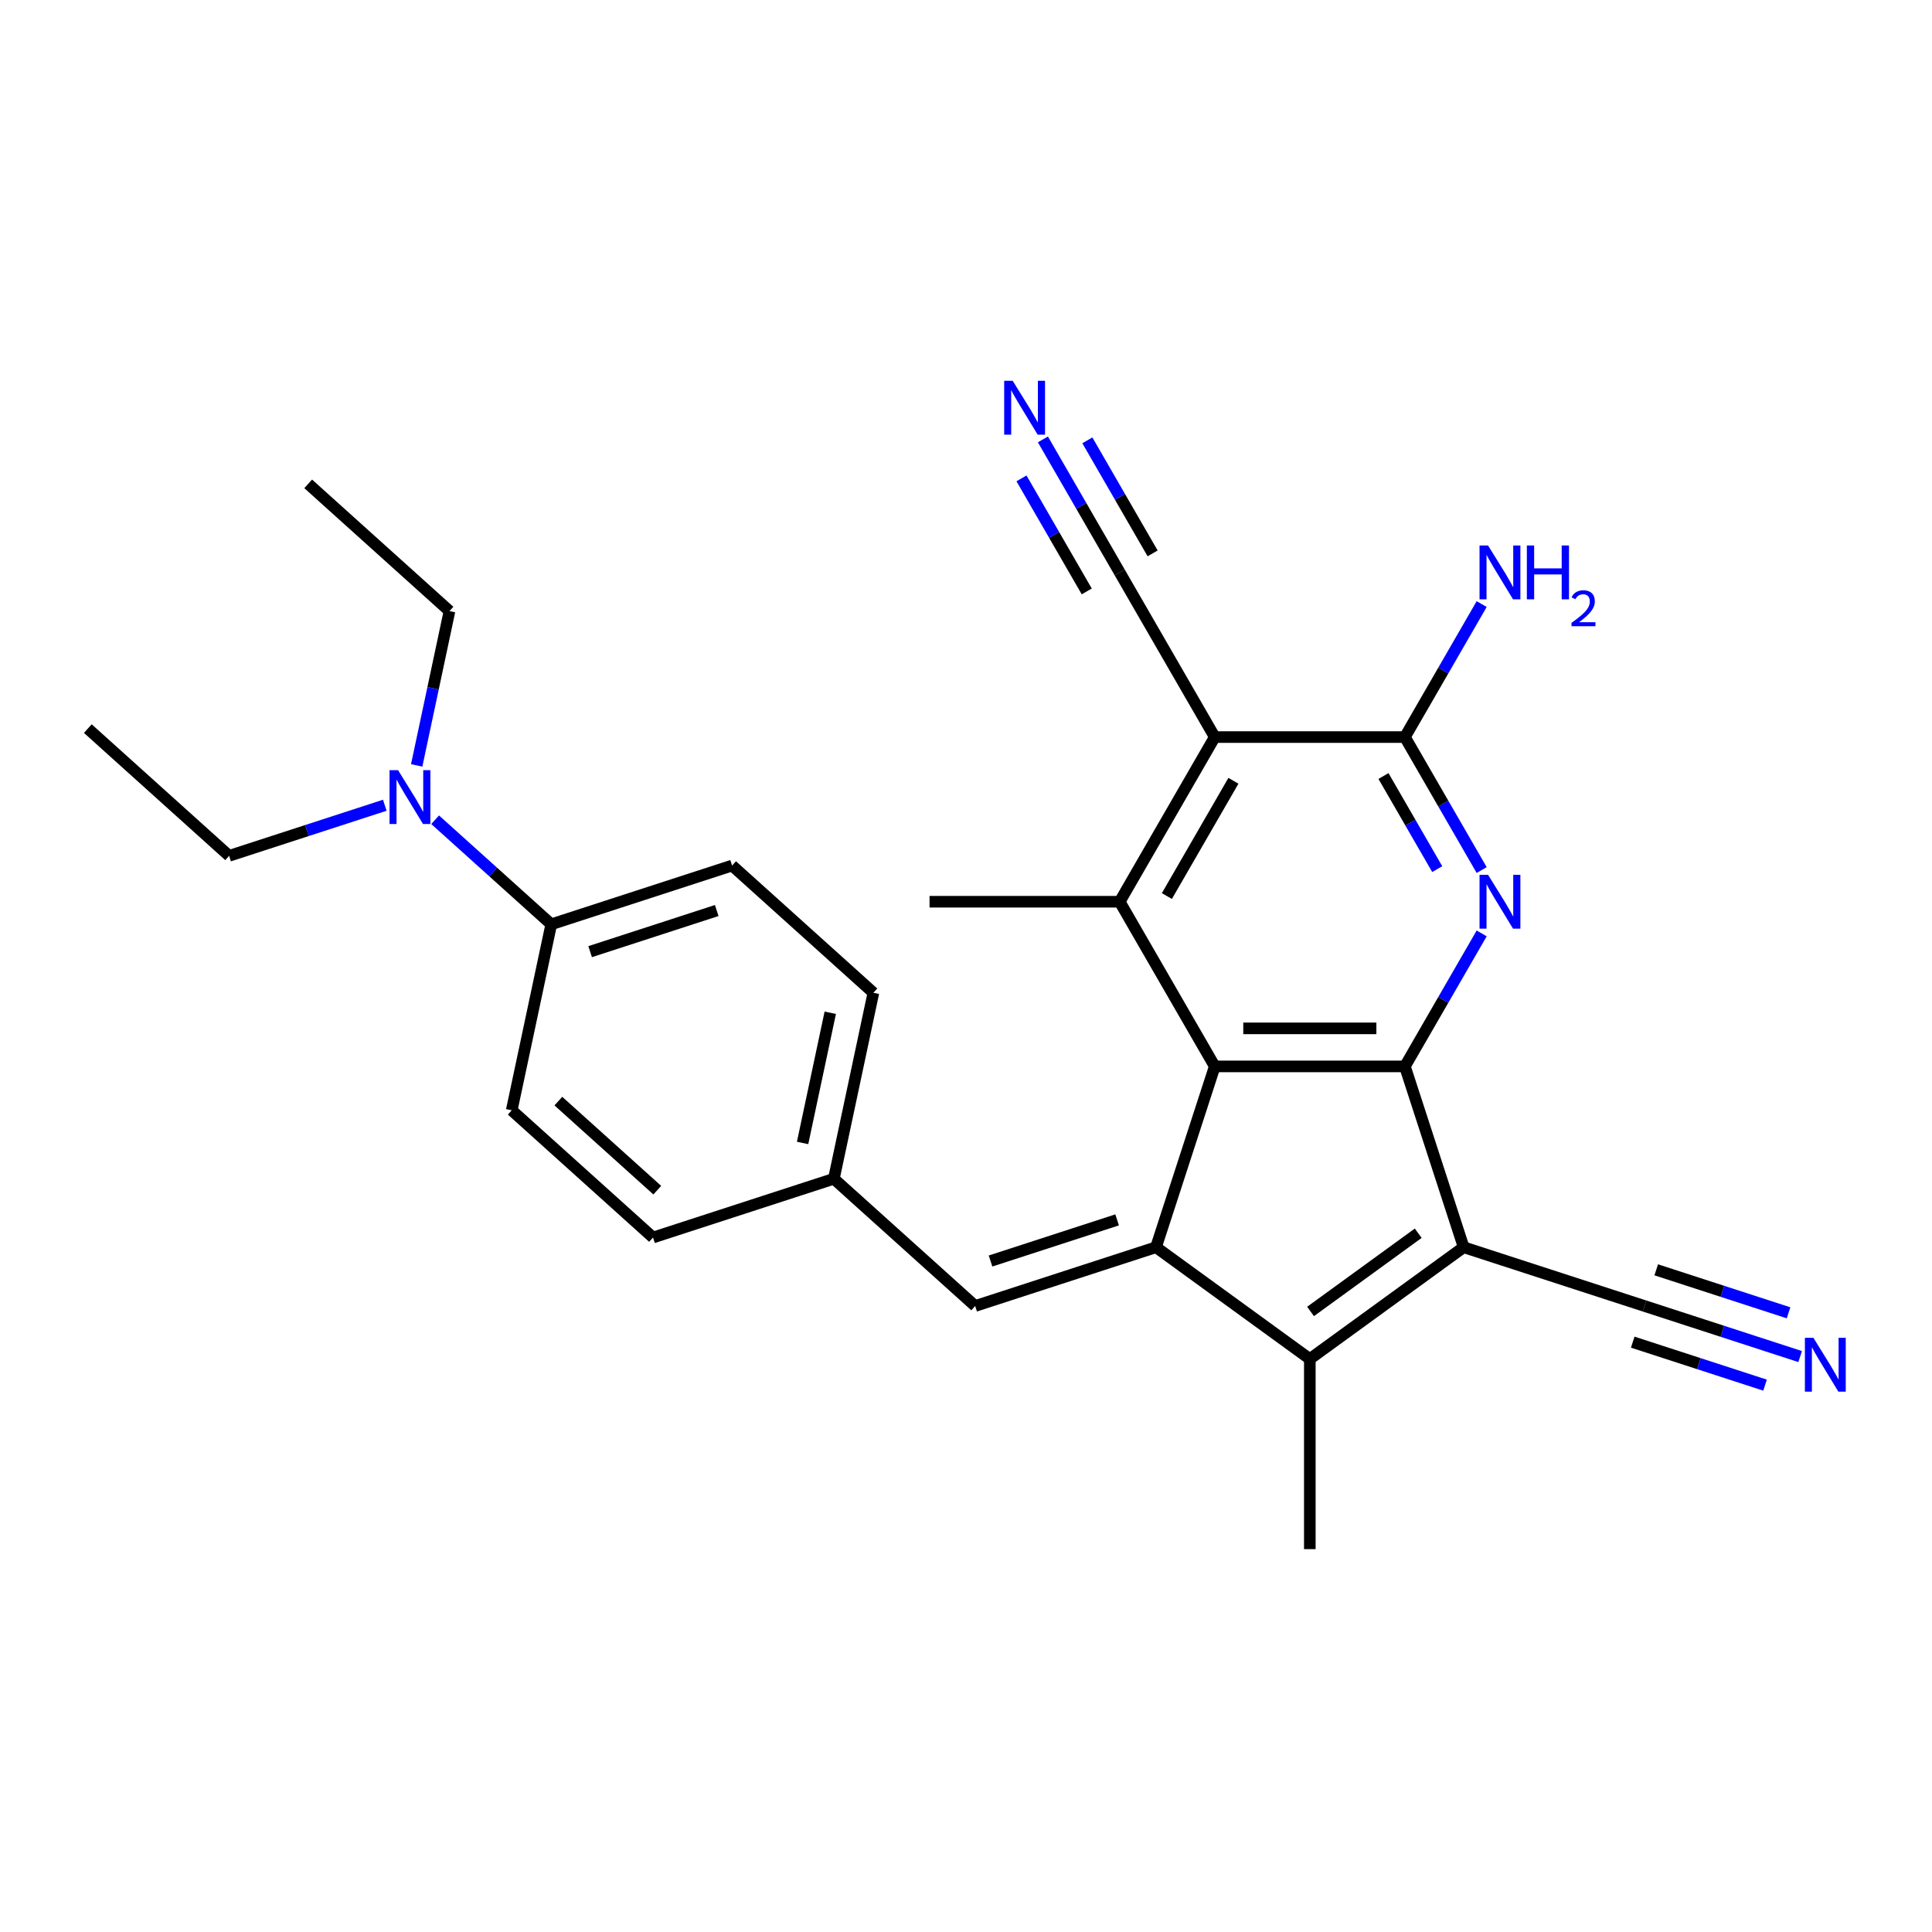 <?xml version='1.0' encoding='iso-8859-1'?>
<svg version='1.1' baseProfile='full'
              xmlns='http://www.w3.org/2000/svg'
                      xmlns:rdkit='http://www.rdkit.org/xml'
                      xmlns:xlink='http://www.w3.org/1999/xlink'
                  xml:space='preserve'
width='1000px' height='1000px' viewBox='0 0 1000 1000'>
<!-- END OF HEADER -->
<rect style='opacity:1.0;fill:#FFFFFF;stroke:none' width='1000' height='1000' x='0' y='0'> </rect>
<path class='bond-2' d='M 598.342,645.566 L 628.755,551.966' style='fill:none;fill-rule:evenodd;stroke:#000000;stroke-width:6px;stroke-linecap:butt;stroke-linejoin:miter;stroke-opacity:1' />
<path class='bond-3' d='M 598.342,645.566 L 677.963,703.413' style='fill:none;fill-rule:evenodd;stroke:#000000;stroke-width:6px;stroke-linecap:butt;stroke-linejoin:miter;stroke-opacity:1' />
<path class='bond-8' d='M 598.342,645.566 L 504.743,675.978' style='fill:none;fill-rule:evenodd;stroke:#000000;stroke-width:6px;stroke-linecap:butt;stroke-linejoin:miter;stroke-opacity:1' />
<path class='bond-8' d='M 578.22,631.408 L 512.7,652.696' style='fill:none;fill-rule:evenodd;stroke:#000000;stroke-width:6px;stroke-linecap:butt;stroke-linejoin:miter;stroke-opacity:1' />
<path class='bond-0' d='M 757.584,645.566 L 677.963,703.413' style='fill:none;fill-rule:evenodd;stroke:#000000;stroke-width:6px;stroke-linecap:butt;stroke-linejoin:miter;stroke-opacity:1' />
<path class='bond-0' d='M 734.071,638.319 L 678.337,678.812' style='fill:none;fill-rule:evenodd;stroke:#000000;stroke-width:6px;stroke-linecap:butt;stroke-linejoin:miter;stroke-opacity:1' />
<path class='bond-9' d='M 757.584,645.566 L 851.183,675.978' style='fill:none;fill-rule:evenodd;stroke:#000000;stroke-width:6px;stroke-linecap:butt;stroke-linejoin:miter;stroke-opacity:1' />
<path class='bond-27' d='M 757.584,645.566 L 727.171,551.966' style='fill:none;fill-rule:evenodd;stroke:#000000;stroke-width:6px;stroke-linecap:butt;stroke-linejoin:miter;stroke-opacity:1' />
<path class='bond-1' d='M 727.171,551.966 L 628.755,551.966' style='fill:none;fill-rule:evenodd;stroke:#000000;stroke-width:6px;stroke-linecap:butt;stroke-linejoin:miter;stroke-opacity:1' />
<path class='bond-1' d='M 712.409,532.283 L 643.517,532.283' style='fill:none;fill-rule:evenodd;stroke:#000000;stroke-width:6px;stroke-linecap:butt;stroke-linejoin:miter;stroke-opacity:1' />
<path class='bond-4' d='M 727.171,551.966 L 747.042,517.549' style='fill:none;fill-rule:evenodd;stroke:#000000;stroke-width:6px;stroke-linecap:butt;stroke-linejoin:miter;stroke-opacity:1' />
<path class='bond-4' d='M 747.042,517.549 L 766.913,483.131' style='fill:none;fill-rule:evenodd;stroke:#0000FF;stroke-width:6px;stroke-linecap:butt;stroke-linejoin:miter;stroke-opacity:1' />
<path class='bond-6' d='M 628.755,551.966 L 579.547,466.735' style='fill:none;fill-rule:evenodd;stroke:#000000;stroke-width:6px;stroke-linecap:butt;stroke-linejoin:miter;stroke-opacity:1' />
<path class='bond-19' d='M 677.963,703.413 L 677.963,801.83' style='fill:none;fill-rule:evenodd;stroke:#000000;stroke-width:6px;stroke-linecap:butt;stroke-linejoin:miter;stroke-opacity:1' />
<path class='bond-29' d='M 766.913,450.339 L 747.042,415.921' style='fill:none;fill-rule:evenodd;stroke:#0000FF;stroke-width:6px;stroke-linecap:butt;stroke-linejoin:miter;stroke-opacity:1' />
<path class='bond-29' d='M 747.042,415.921 L 727.171,381.504' style='fill:none;fill-rule:evenodd;stroke:#000000;stroke-width:6px;stroke-linecap:butt;stroke-linejoin:miter;stroke-opacity:1' />
<path class='bond-29' d='M 743.906,449.855 L 729.996,425.763' style='fill:none;fill-rule:evenodd;stroke:#0000FF;stroke-width:6px;stroke-linecap:butt;stroke-linejoin:miter;stroke-opacity:1' />
<path class='bond-29' d='M 729.996,425.763 L 716.086,401.671' style='fill:none;fill-rule:evenodd;stroke:#000000;stroke-width:6px;stroke-linecap:butt;stroke-linejoin:miter;stroke-opacity:1' />
<path class='bond-5' d='M 628.755,381.504 L 579.547,466.735' style='fill:none;fill-rule:evenodd;stroke:#000000;stroke-width:6px;stroke-linecap:butt;stroke-linejoin:miter;stroke-opacity:1' />
<path class='bond-5' d='M 638.42,404.13 L 603.974,463.792' style='fill:none;fill-rule:evenodd;stroke:#000000;stroke-width:6px;stroke-linecap:butt;stroke-linejoin:miter;stroke-opacity:1' />
<path class='bond-7' d='M 628.755,381.504 L 727.171,381.504' style='fill:none;fill-rule:evenodd;stroke:#000000;stroke-width:6px;stroke-linecap:butt;stroke-linejoin:miter;stroke-opacity:1' />
<path class='bond-10' d='M 628.755,381.504 L 579.547,296.272' style='fill:none;fill-rule:evenodd;stroke:#000000;stroke-width:6px;stroke-linecap:butt;stroke-linejoin:miter;stroke-opacity:1' />
<path class='bond-20' d='M 579.547,466.735 L 481.13,466.735' style='fill:none;fill-rule:evenodd;stroke:#000000;stroke-width:6px;stroke-linecap:butt;stroke-linejoin:miter;stroke-opacity:1' />
<path class='bond-15' d='M 727.171,381.504 L 747.042,347.086' style='fill:none;fill-rule:evenodd;stroke:#000000;stroke-width:6px;stroke-linecap:butt;stroke-linejoin:miter;stroke-opacity:1' />
<path class='bond-15' d='M 747.042,347.086 L 766.913,312.669' style='fill:none;fill-rule:evenodd;stroke:#0000FF;stroke-width:6px;stroke-linecap:butt;stroke-linejoin:miter;stroke-opacity:1' />
<path class='bond-16' d='M 504.743,675.978 L 431.605,610.125' style='fill:none;fill-rule:evenodd;stroke:#000000;stroke-width:6px;stroke-linecap:butt;stroke-linejoin:miter;stroke-opacity:1' />
<path class='bond-11' d='M 851.183,675.978 L 891.468,689.067' style='fill:none;fill-rule:evenodd;stroke:#000000;stroke-width:6px;stroke-linecap:butt;stroke-linejoin:miter;stroke-opacity:1' />
<path class='bond-11' d='M 891.468,689.067 L 931.753,702.157' style='fill:none;fill-rule:evenodd;stroke:#0000FF;stroke-width:6px;stroke-linecap:butt;stroke-linejoin:miter;stroke-opacity:1' />
<path class='bond-11' d='M 845.101,694.698 L 879.343,705.824' style='fill:none;fill-rule:evenodd;stroke:#000000;stroke-width:6px;stroke-linecap:butt;stroke-linejoin:miter;stroke-opacity:1' />
<path class='bond-11' d='M 879.343,705.824 L 913.585,716.95' style='fill:none;fill-rule:evenodd;stroke:#0000FF;stroke-width:6px;stroke-linecap:butt;stroke-linejoin:miter;stroke-opacity:1' />
<path class='bond-11' d='M 857.266,657.258 L 891.508,668.384' style='fill:none;fill-rule:evenodd;stroke:#000000;stroke-width:6px;stroke-linecap:butt;stroke-linejoin:miter;stroke-opacity:1' />
<path class='bond-11' d='M 891.508,668.384 L 925.75,679.51' style='fill:none;fill-rule:evenodd;stroke:#0000FF;stroke-width:6px;stroke-linecap:butt;stroke-linejoin:miter;stroke-opacity:1' />
<path class='bond-12' d='M 579.547,296.272 L 559.676,261.855' style='fill:none;fill-rule:evenodd;stroke:#000000;stroke-width:6px;stroke-linecap:butt;stroke-linejoin:miter;stroke-opacity:1' />
<path class='bond-12' d='M 559.676,261.855 L 539.805,227.437' style='fill:none;fill-rule:evenodd;stroke:#0000FF;stroke-width:6px;stroke-linecap:butt;stroke-linejoin:miter;stroke-opacity:1' />
<path class='bond-12' d='M 596.593,286.431 L 579.702,257.176' style='fill:none;fill-rule:evenodd;stroke:#000000;stroke-width:6px;stroke-linecap:butt;stroke-linejoin:miter;stroke-opacity:1' />
<path class='bond-12' d='M 579.702,257.176 L 562.812,227.921' style='fill:none;fill-rule:evenodd;stroke:#0000FF;stroke-width:6px;stroke-linecap:butt;stroke-linejoin:miter;stroke-opacity:1' />
<path class='bond-12' d='M 562.5,306.114 L 545.61,276.859' style='fill:none;fill-rule:evenodd;stroke:#000000;stroke-width:6px;stroke-linecap:butt;stroke-linejoin:miter;stroke-opacity:1' />
<path class='bond-12' d='M 545.61,276.859 L 528.72,247.604' style='fill:none;fill-rule:evenodd;stroke:#0000FF;stroke-width:6px;stroke-linecap:butt;stroke-linejoin:miter;stroke-opacity:1' />
<path class='bond-13' d='M 285.33,478.418 L 378.929,448.005' style='fill:none;fill-rule:evenodd;stroke:#000000;stroke-width:6px;stroke-linecap:butt;stroke-linejoin:miter;stroke-opacity:1' />
<path class='bond-13' d='M 305.452,492.576 L 370.972,471.287' style='fill:none;fill-rule:evenodd;stroke:#000000;stroke-width:6px;stroke-linecap:butt;stroke-linejoin:miter;stroke-opacity:1' />
<path class='bond-14' d='M 285.33,478.418 L 255.276,451.357' style='fill:none;fill-rule:evenodd;stroke:#000000;stroke-width:6px;stroke-linecap:butt;stroke-linejoin:miter;stroke-opacity:1' />
<path class='bond-14' d='M 255.276,451.357 L 225.222,424.297' style='fill:none;fill-rule:evenodd;stroke:#0000FF;stroke-width:6px;stroke-linecap:butt;stroke-linejoin:miter;stroke-opacity:1' />
<path class='bond-28' d='M 285.33,478.418 L 264.868,574.683' style='fill:none;fill-rule:evenodd;stroke:#000000;stroke-width:6px;stroke-linecap:butt;stroke-linejoin:miter;stroke-opacity:1' />
<path class='bond-23' d='M 215.677,396.168 L 224.165,356.233' style='fill:none;fill-rule:evenodd;stroke:#0000FF;stroke-width:6px;stroke-linecap:butt;stroke-linejoin:miter;stroke-opacity:1' />
<path class='bond-23' d='M 224.165,356.233 L 232.654,316.298' style='fill:none;fill-rule:evenodd;stroke:#000000;stroke-width:6px;stroke-linecap:butt;stroke-linejoin:miter;stroke-opacity:1' />
<path class='bond-24' d='M 199.162,416.798 L 158.877,429.887' style='fill:none;fill-rule:evenodd;stroke:#0000FF;stroke-width:6px;stroke-linecap:butt;stroke-linejoin:miter;stroke-opacity:1' />
<path class='bond-24' d='M 158.877,429.887 L 118.592,442.976' style='fill:none;fill-rule:evenodd;stroke:#000000;stroke-width:6px;stroke-linecap:butt;stroke-linejoin:miter;stroke-opacity:1' />
<path class='bond-21' d='M 431.605,610.125 L 338.005,640.537' style='fill:none;fill-rule:evenodd;stroke:#000000;stroke-width:6px;stroke-linecap:butt;stroke-linejoin:miter;stroke-opacity:1' />
<path class='bond-22' d='M 431.605,610.125 L 452.067,513.859' style='fill:none;fill-rule:evenodd;stroke:#000000;stroke-width:6px;stroke-linecap:butt;stroke-linejoin:miter;stroke-opacity:1' />
<path class='bond-22' d='M 415.421,591.592 L 429.745,524.206' style='fill:none;fill-rule:evenodd;stroke:#000000;stroke-width:6px;stroke-linecap:butt;stroke-linejoin:miter;stroke-opacity:1' />
<path class='bond-17' d='M 378.929,448.005 L 452.067,513.859' style='fill:none;fill-rule:evenodd;stroke:#000000;stroke-width:6px;stroke-linecap:butt;stroke-linejoin:miter;stroke-opacity:1' />
<path class='bond-18' d='M 264.868,574.683 L 338.005,640.537' style='fill:none;fill-rule:evenodd;stroke:#000000;stroke-width:6px;stroke-linecap:butt;stroke-linejoin:miter;stroke-opacity:1' />
<path class='bond-18' d='M 289.009,569.934 L 340.205,616.031' style='fill:none;fill-rule:evenodd;stroke:#000000;stroke-width:6px;stroke-linecap:butt;stroke-linejoin:miter;stroke-opacity:1' />
<path class='bond-25' d='M 232.654,316.298 L 159.516,250.445' style='fill:none;fill-rule:evenodd;stroke:#000000;stroke-width:6px;stroke-linecap:butt;stroke-linejoin:miter;stroke-opacity:1' />
<path class='bond-26' d='M 118.592,442.976 L 45.455,377.123' style='fill:none;fill-rule:evenodd;stroke:#000000;stroke-width:6px;stroke-linecap:butt;stroke-linejoin:miter;stroke-opacity:1' />
<path  class='atom-5' d='M 770.219 452.799
L 779.352 467.562
Q 780.257 469.018, 781.714 471.656
Q 783.17 474.293, 783.249 474.451
L 783.249 452.799
L 786.949 452.799
L 786.949 480.671
L 783.131 480.671
L 773.329 464.53
Q 772.187 462.641, 770.967 460.476
Q 769.786 458.31, 769.431 457.641
L 769.431 480.671
L 765.81 480.671
L 765.81 452.799
L 770.219 452.799
' fill='#0000FF'/>
<path  class='atom-12' d='M 938.622 692.455
L 947.755 707.217
Q 948.661 708.674, 950.117 711.311
Q 951.574 713.949, 951.652 714.106
L 951.652 692.455
L 955.353 692.455
L 955.353 720.326
L 951.534 720.326
L 941.732 704.186
Q 940.59 702.296, 939.37 700.131
Q 938.189 697.966, 937.835 697.297
L 937.835 720.326
L 934.213 720.326
L 934.213 692.455
L 938.622 692.455
' fill='#0000FF'/>
<path  class='atom-13' d='M 524.177 197.106
L 533.31 211.868
Q 534.216 213.325, 535.672 215.962
Q 537.129 218.6, 537.208 218.757
L 537.208 197.106
L 540.908 197.106
L 540.908 224.977
L 537.09 224.977
L 527.287 208.837
Q 526.146 206.947, 524.925 204.782
Q 523.744 202.617, 523.39 201.948
L 523.39 224.977
L 519.768 224.977
L 519.768 197.106
L 524.177 197.106
' fill='#0000FF'/>
<path  class='atom-15' d='M 206.031 398.628
L 215.164 413.391
Q 216.07 414.847, 217.526 417.485
Q 218.983 420.122, 219.061 420.28
L 219.061 398.628
L 222.762 398.628
L 222.762 426.5
L 218.943 426.5
L 209.141 410.36
Q 207.999 408.47, 206.779 406.305
Q 205.598 404.14, 205.244 403.47
L 205.244 426.5
L 201.622 426.5
L 201.622 398.628
L 206.031 398.628
' fill='#0000FF'/>
<path  class='atom-16' d='M 770.219 282.337
L 779.352 297.099
Q 780.257 298.556, 781.714 301.193
Q 783.17 303.831, 783.249 303.988
L 783.249 282.337
L 786.949 282.337
L 786.949 310.208
L 783.131 310.208
L 773.329 294.068
Q 772.187 292.178, 770.967 290.013
Q 769.786 287.848, 769.431 287.179
L 769.431 310.208
L 765.81 310.208
L 765.81 282.337
L 770.219 282.337
' fill='#0000FF'/>
<path  class='atom-16' d='M 790.296 282.337
L 794.075 282.337
L 794.075 294.186
L 808.326 294.186
L 808.326 282.337
L 812.105 282.337
L 812.105 310.208
L 808.326 310.208
L 808.326 297.335
L 794.075 297.335
L 794.075 310.208
L 790.296 310.208
L 790.296 282.337
' fill='#0000FF'/>
<path  class='atom-16' d='M 813.456 309.23
Q 814.131 307.49, 815.742 306.528
Q 817.353 305.541, 819.588 305.541
Q 822.368 305.541, 823.926 307.048
Q 825.485 308.555, 825.485 311.231
Q 825.485 313.959, 823.459 316.505
Q 821.458 319.052, 817.301 322.065
L 825.797 322.065
L 825.797 324.144
L 813.404 324.144
L 813.404 322.403
Q 816.833 319.961, 818.86 318.142
Q 820.913 316.323, 821.9 314.687
Q 822.887 313.05, 822.887 311.361
Q 822.887 309.594, 822.004 308.607
Q 821.12 307.62, 819.588 307.62
Q 818.107 307.62, 817.119 308.217
Q 816.132 308.815, 815.43 310.14
L 813.456 309.23
' fill='#0000FF'/>
</svg>
